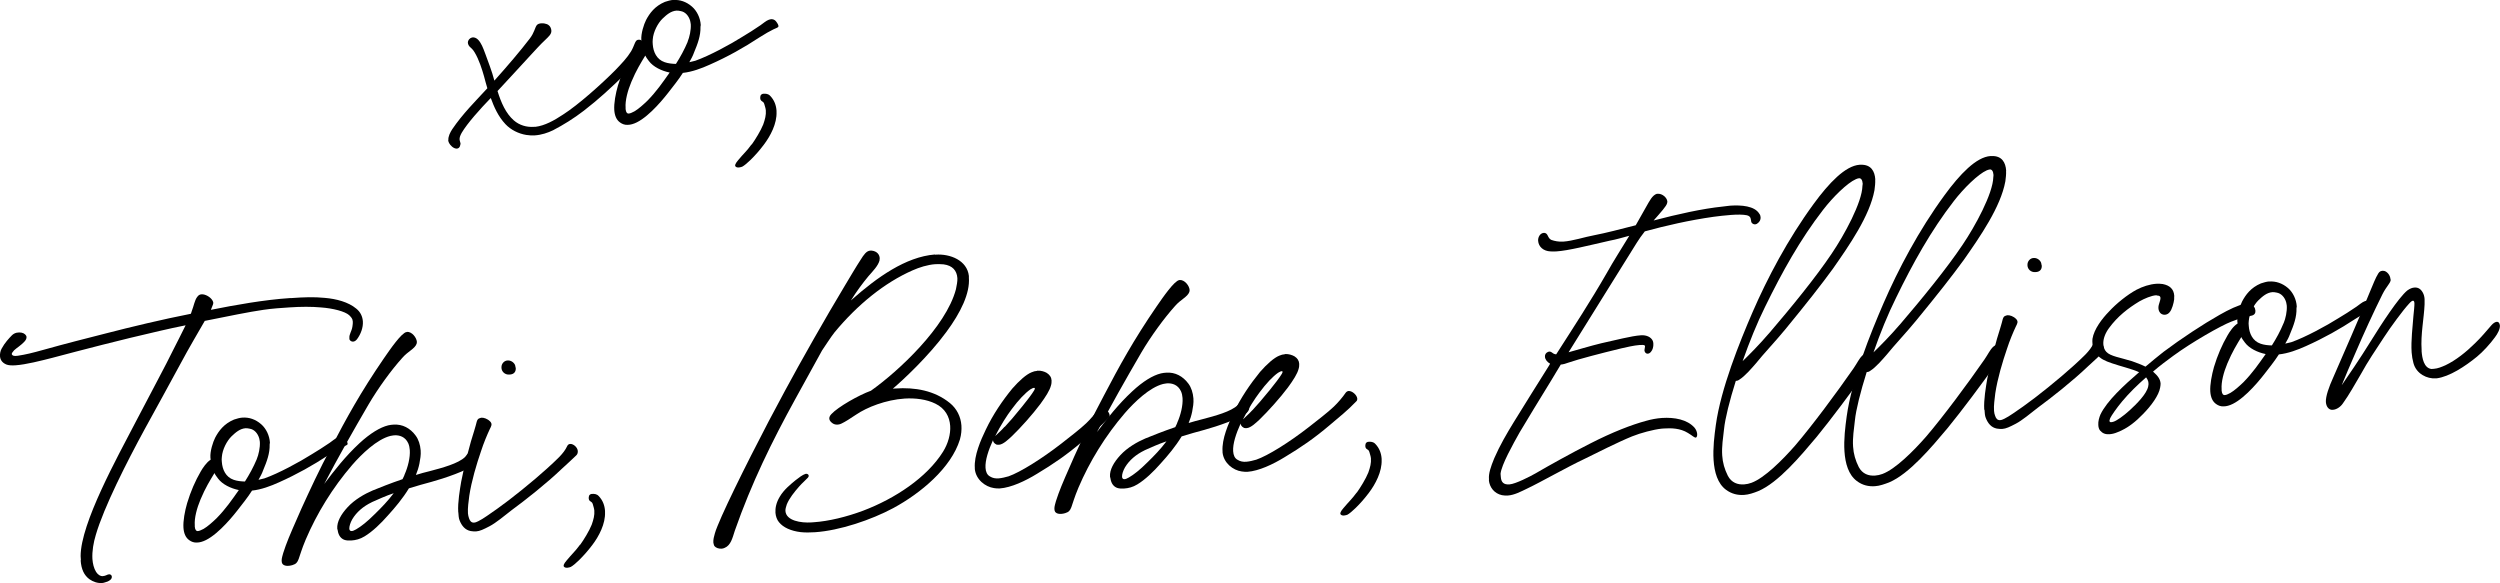 <svg xmlns="http://www.w3.org/2000/svg" id="a" width="278.13" height="64.89" viewBox="0 0 278.13 64.89"><path d="M49.88,15.6c-.03-.44.22-.89.43-1.22,1.16-1.71,2.58-3.12,3.91-4.56-.15-.47-.26-.94-.37-1.33-.21-.74-.56-1.87-1.05-2.67-.18-.31-.39-.49-.56-.64-.17-.19-.23-.42-.16-.62.1-.25.33-.42.61-.4.44.05.71.47.94.93.18.35.58,1.51.87,2.29.19.5.35,1.05.5,1.59,1.44-1.61,2.88-3.29,3.94-4.68.51-.67.56-1.19.77-1.48.22-.29.82-.25,1.15-.12.37.17.47.49.48.72.03.4-.35.7-.65,1-.6.56-1.12,1.15-1.67,1.74-1.22,1.32-2.48,2.71-3.67,3.98.4,1.29.92,2.48,1.81,3.26.63.55,1.44.78,2.24.72h.16c1.03-.12,2.1-.71,3.09-1.37,1.68-1.07,4.27-3.39,5.79-4.92.74-.77,1.34-1.4,1.77-2.11.39-.66.43-1.22.75-1.28.39-.11.78.34.88.66.15.43-.06.84-.25,1.05-.25.33-1.3,1.36-1.9,1.96-1.79,1.75-3.1,2.95-4.73,4.21-1.13.87-2.28,1.58-3.43,2.18-.58.28-1.28.52-2.03.57-.32.02-.63,0-.96-.05-.85-.14-1.71-.56-2.31-1.2-.81-.86-1.28-1.94-1.63-2.91-1.19,1.23-2.6,2.8-3.24,3.88-.18.33-.24.53-.23.73.01.16.1.35.11.51,0,.04-.04.04-.03.08-.02.24-.17.45-.45.43-.32-.02-.66-.35-.8-.62-.05-.12-.09-.19-.1-.31Z"></path><path d="M74.91,0c.71-.05,1.44.18,2.08.74.55.48.92,1.25.97,2.04,0,.04-.03.16-.03.2.03.99-.31,1.89-.72,2.87-.13.37-.31.7-.52,1.07.23-.05.47-.11.66-.16,1.55-.54,3.97-1.86,5.23-2.66.61-.36,1.38-.85,2.02-1.29.27-.18.64-.52.95-.62.27-.1.59-.08.81.22.17.23.27.42.24.54-.03.12-.27.18-.54.31-.46.23-.88.46-1.57.9-1.75,1.15-3.51,2.14-5.52,3.03-.93.42-1.97.81-3,.92-.5.79-1.09,1.51-1.64,2.22-.88,1.13-2.61,3.12-4.02,3.49-.15.05-.31.06-.47.07-.32.02-.6-.08-.85-.26-.42-.29-.61-.79-.65-1.39-.05-.75.15-1.84.41-2.73.39-1.3.91-2.49,1.51-3.52.21-.37.65-1.04,1.11-1.31v-.08s-.02-.16-.02-.16c-.05-.71.28-1.73.53-2.22.39-.74.97-1.54,2.09-2.01.31-.1.62-.2.94-.22ZM72.19,6.79c-.13-.19-.3-.38-.4-.61-.5.83-1,1.62-1.55,2.93-.41.98-.7,2.08-.64,2.87v.16c.04.36.16.51.36.49.16-.01.35-.1.62-.24.46-.27.98-.74,1.43-1.17,1.04-1.06,1.69-2.02,2.49-3.15-.89-.18-1.83-.63-2.31-1.28ZM76.5,4.63c.21-.49.39-1.3.35-1.93,0-.12-.06-.27-.07-.39-.16-.55-.54-1-1.07-1.08-.16-.03-.32-.06-.44-.05-.63.04-1.12.47-1.57.9-.52.51-1.02,1.46-1.08,2.3-.03.2-.01.36,0,.56.06.83.43,1.68,1.33,1.98.37.13.81.18,1.25.19.5-.79.93-1.57,1.31-2.47Z"></path><path d="M83.63,16.08c.36-.5,1.01-1.54,1.28-2.23.2-.57.33-1.05.29-1.57-.02-.24-.11-.47-.17-.7-.05-.24-.22-.26-.34-.38-.13-.11-.14-.35-.08-.55.03-.12.19-.21.3-.22.28-.02.56,0,.77.23.47.48.67,1.07.71,1.66v.12c.06,1.31-.69,2.71-1.42,3.67-.51.67-.92,1.14-1.48,1.69-.3.3-.71.64-.91.74-.12.05-.58.2-.76-.03-.09-.11-.02-.31.31-.7.59-.72.97-1.02,1.47-1.73Z"></path><path d="M9,62.34l-.03-.47c0-3.66,4.11-11.05,6.12-14.92,1.69-3.25,3.35-6.31,4.19-8.04.38-.78.92-1.77,1.37-2.72-.94.18-1.92.41-2.9.63-4.42,1.01-8.68,2.13-11.93,2.99-1.25.32-2.93.75-4.08.83-.44.03-.79.01-1.04-.09-.49-.21-.67-.55-.7-.91-.02-.28.04-.6.18-.85.35-.66.84-1.17,1.13-1.47.33-.34.77-.37,1.09-.31.32.06.54.28.55.48.01.16-.06.32-.21.49-.37.42-.91.74-1.17.99-.15.17-.3.34-.25.46.05.12.21.22.65.15.91-.14,1.57-.3,2.9-.67,2.42-.68,4.8-1.28,6.92-1.82,2.7-.7,6.37-1.58,9.44-2.18.04-.08.07-.2.1-.29.24-.61.32-1.21.61-1.59.15-.21.41-.42.98-.19.49.21.79.58.81.86,0,.04-.03.12-.03.16-.07.2-.17.41-.24.61,2.71-.54,5.93-1.12,8.82-1.31h.16c1.39-.1,2.5-.14,3.7-.02,1.28.11,2.62.46,3.5,1.2.46.37.69.87.73,1.42.04.67-.22,1.4-.66,1.99-.37.46-.78.21-.84-.02v-.12c-.04-.44.26-.73.34-1.3.03-.2.05-.4.04-.52-.02-.36-.19-.5-.41-.73-.46-.41-1.76-.76-3.16-.86-1-.09-2.19-.09-3.5,0-.91.06-1.86.12-2.88.27-1.54.22-3.89.7-6.52,1.23-.64,1.12-1.82,3.11-2.67,4.71-1.42,2.6-2.58,4.75-4,7.31-2.02,3.71-4.55,8.7-5.45,11.78-.26.85-.43,1.82-.38,2.69.04.51.15,1.02.41,1.44.22.34.51.48.71.47.4-.03.5-.19.74-.21.16,0,.29.1.3.26.02.28-.25.45-.48.55-.2.05-.39.15-.59.16-.51.04-1-.13-1.42-.42-.59-.44-.91-1.09-.98-2.12Z"></path><path d="M26.98,46.46c.71-.05,1.44.18,2.08.74.55.48.92,1.25.97,2.04,0,.04-.03.16-.03.2.03.99-.31,1.89-.72,2.87-.13.37-.31.7-.52,1.07.23-.06.47-.11.66-.16,1.55-.54,3.97-1.86,5.23-2.66.61-.36,1.37-.85,2.02-1.29.27-.18.64-.52.95-.62.27-.1.59-.08.81.22.17.23.27.42.24.54-.03.12-.27.18-.54.31-.46.23-.88.46-1.57.9-1.75,1.15-3.51,2.14-5.52,3.04-.93.42-1.97.81-3,.92-.5.79-1.09,1.51-1.64,2.22-.88,1.13-2.62,3.12-4.02,3.49-.15.05-.31.06-.47.07-.32.02-.6-.08-.85-.26-.42-.29-.61-.79-.65-1.39-.05-.75.15-1.84.41-2.73.39-1.3.91-2.49,1.51-3.52.21-.37.65-1.04,1.1-1.31v-.08s-.02-.16-.02-.16c-.05-.71.28-1.73.53-2.22.39-.74.97-1.54,2.09-2.01.31-.1.62-.2.94-.22ZM24.26,53.24c-.13-.19-.3-.38-.4-.61-.5.83-1,1.62-1.55,2.93-.41.98-.7,2.07-.64,2.87v.16c.03.36.16.51.36.49.16-.01.35-.11.62-.24.46-.27.98-.74,1.43-1.17,1.04-1.06,1.69-2.02,2.49-3.15-.89-.18-1.83-.63-2.31-1.28ZM28.56,51.09c.21-.49.39-1.3.35-1.93,0-.12-.06-.27-.07-.39-.16-.55-.54-1-1.07-1.08-.16-.03-.32-.06-.44-.05-.63.04-1.12.47-1.57.9-.52.51-1.02,1.46-1.08,2.3-.03.2-.02.36,0,.56.06.83.43,1.68,1.32,1.98.37.13.81.18,1.25.19.5-.79.93-1.57,1.31-2.47Z"></path><path d="M45.27,36.92c.55-.04,1.08.64,1.11,1.12,0,.08-.03.16-.03.2-.2.57-.94.82-1.6,1.58-1.22,1.35-2.68,3.36-3.75,5.18-1.78,3.06-3.38,5.87-4.93,8.84,1.13-1.51,2.38-3.1,3.91-4.52,1.2-1.11,2.31-1.78,3.21-2,.19-.05.43-.07.59-.08.99-.07,1.86.39,2.47,1.23.31.42.5,1,.55,1.63.04.52-.05,1-.14,1.48-.09.44-.22.85-.39,1.26.51-.15,1.01-.31,1.52-.42,1.41-.37,3.2-.85,3.95-1.58.18-.21.29-.46.52-.47.2-.01.53.2.67.43.18.3.04.67-.18.89-.71.64-3.36,1.54-4.72,1.91-.82.21-1.68.47-2.54.73-.68,1.12-1.53,2.13-2.34,3.02-.78.89-1.71,1.79-2.59,2.32-.5.31-1,.43-1.48.46-.28.02-.56,0-.76-.07-.37-.13-.67-.47-.75-1.06,0-.04-.05-.15-.05-.19-.05-.75.41-1.58,1.15-2.38.78-.85,1.89-1.48,2.78-1.86.81-.33,2.01-.81,3.33-1.26.07-.16.18-.33.24-.54.35-.78.63-1.87.57-2.7-.02-.28-.07-.51-.17-.75-.33-.73-.98-.93-1.57-.89-.12,0-.31.06-.43.07-1.49.38-3.17,2-4.24,3.23-2.18,2.53-3.93,5.39-5.17,8.3-.93,2.21-.66,2.59-1.48,2.84-.51.15-.95.1-1.12-.16-.09-.15-.11-.43-.01-.79.03-.16.13-.48.39-1.22.37-1.02,1.03-2.49,1.75-4.13.9-1.97,2.01-4.39,3.32-6.82,1.65-3.17,3.25-6.1,5.86-9.9.69-1,1.96-2.84,2.51-2.91h.04ZM41.37,55.87c-.96.46-1.71,1.11-2.18,1.9-.21.37-.34.78-.33,1.05.01.16.1.27.26.26.12,0,.27-.06.5-.19.54-.31,1.22-.84,2.07-1.69.75-.73,1.45-1.45,2.11-2.33-.89.3-1.7.67-2.44,1Z"></path><path d="M50.98,56.98c-.07-1.11.19-2.56.33-3.4.29-1.57,1.02-4.4,1.45-5.67.3-.89.23-1.29.62-1.39.04,0,.12-.05.16-.05.28-.02.68.11.98.41.3.3.12.55-.02.84-.31.66-.69,1.56-.99,2.49-.5,1.46-1.05,3.29-1.3,4.94-.08.64-.19,1.36-.15,1.96.01.2.07.39.12.55.1.31.27.5.55.48.12,0,.31-.06.47-.15.58-.28,1.33-.85,2.09-1.37,1.56-1.1,3.97-3.05,5.54-4.47,1.12-1.03,1.88-1.68,2.26-2.5.07-.16.18-.25.34-.26.36-.03.82.38.85.78.01.16-.02.36-.17.49-.52.51-1.01.94-1.57,1.46-1.79,1.71-4.06,3.49-5.61,4.63-.83.65-1.77,1.43-2.46,1.79-.69.36-1.08.55-1.51.58-.2.01-.4-.01-.6-.04-.6-.12-.99-.57-1.23-1.19-.1-.23-.12-.59-.14-.9ZM55.79,40.95v-.12c0-.36.3-.74.74-.73.44.01.74.35.79.58,0,.08.05.2.06.27.02.36-.15.69-.67.72h-.04c-.51.04-.86-.34-.88-.73Z"></path><path d="M64.55,60.6c.37-.5,1.01-1.54,1.28-2.23.2-.57.33-1.05.29-1.57-.02-.24-.11-.47-.17-.71-.05-.23-.22-.26-.34-.37-.13-.11-.14-.35-.08-.55.03-.12.18-.21.3-.22.28-.02.56,0,.77.23.47.48.67,1.07.71,1.66v.12c.06,1.31-.68,2.71-1.42,3.68-.51.67-.92,1.13-1.48,1.69-.3.3-.71.64-.91.74-.12.05-.58.2-.76-.03-.09-.11-.02-.32.31-.7.59-.72.96-1.02,1.47-1.73Z"></path><path d="M104.01,28.33h.08c1.62-.11,3.5.63,3.7,2.37v.2c.13,1.7-.88,3.84-2.52,6.05-2,2.72-4.81,5.33-5.94,6.29l.28-.02c2.18-.15,4.35.22,6.07,1.62.76.62,1.21,1.51,1.28,2.5.03.48-.01,1-.17,1.56-.98,3.17-4.37,5.98-7.4,7.62-2.46,1.32-5.99,2.51-8.72,2.69-.55.04-1.11.04-1.59-.01-1.08-.13-1.94-.51-2.42-1.11-.22-.26-.36-.65-.39-1.05-.03-.51.08-1.12.48-1.78.46-.79,1.22-1.39,1.75-1.83.38-.3.79-.61,1.11-.71.27-.06.49.17.27.42-.22.25-.64.6-.97.98-.55.63-1.1,1.31-1.38,2-.1.29-.16.53-.15.72.07,1.11,1.76,1.35,2.87,1.28l.28-.02c1.66-.11,3.66-.6,5.48-1.28,3.57-1.35,7.11-3.7,8.9-6.56.57-.91.86-1.97.8-2.88-.07-1.03-.57-1.95-1.64-2.47-.99-.49-2.23-.64-3.42-.57-2.1.14-4.19.96-5.41,1.79-.65.44-1.22.8-1.6.98-.35.18-.74.17-1-.01-.37-.25-.56-.6-.15-1.03.74-.8,3.04-2.11,4.4-2.6,3.04-2.15,8.35-7.08,9.46-11.29.09-.44.18-.89.16-1.24-.06-.83-.53-1.4-1.53-1.53-.28-.02-.6-.04-.92-.02-.87.06-1.8.36-2.54.69-3.09,1.36-6.11,3.79-8.68,6.9-.4.5-.98,1.42-1.38,2-1.03,1.86-2.02,3.68-2.98,5.41-2.59,4.71-4.86,9.31-6.73,14.65-.26.81-.45,1.62-1.11,1.9-.12.05-.23.1-.35.1-.32.02-.64-.08-.82-.3-.05-.12-.1-.27-.11-.39-.02-.32.07-.68.17-1.01.09-.36.44-1.18.78-1.96,1.52-3.4,4.79-9.82,7.02-13.91,1.8-3.34,4.47-8.05,6.69-11.74.5-.83,1.25-2.11,1.72-2.82.36-.58.65-1,1.08-1.03h.16c.6.07.87.45.89.85,0,.08-.03.16-.02.24-.16.61-.75,1.2-1.23,1.75-.66.8-1.32,1.68-1.96,2.71.04-.04.15-.13.19-.17,2.7-2.37,5.89-4.69,9.17-4.95Z"></path><path d="M115.41,41.24c.4-.03.8.1,1.05.25.33.22.51.48.53.84.01.16-.01.4-.08.6-.13.49-.56,1.19-1.18,2.03-.84,1.13-2.21,2.66-3.14,3.55-.37.34-.97.94-1.45.97-.08,0-.2.01-.28-.02-.29-.14-.38-.33-.39-.49-.52,1.15-.88,2.24-.83,3.08.03.44.17.78.5.96.29.18.61.24.97.21s.75-.13,1.1-.23c1.28-.45,3.65-1.92,5.88-3.65.94-.74,2.08-1.61,2.75-2.25.45-.43.97-1.02,1.33-1.56.07-.08.19-.17.31-.18.4-.03.94.45.97.85,0,.12-.02.24-.14.33-.89.94-1.91,1.76-2.93,2.62-1.73,1.47-3.21,2.48-5.01,3.56-1.3.8-2.88,1.54-4.15,1.63-.2.01-.44,0-.64-.04-.96-.14-2.01-.94-2.13-2.12v-.12c-.1-1.35.66-3.11,1.22-4.26.8-1.68,1.85-3.23,2.95-4.57.78-.89,1.56-1.58,2.14-1.81.19-.09.43-.15.62-.16ZM111.78,47.49c.48-.51,1.11-1.23,1.95-2.28.51-.63,1.06-1.34,1.31-1.76.25-.41-.06-.35-.41-.13-.57.4-1.31,1.16-2.08,2.21-.51.67-1.23,1.79-1.83,2.98.15-.17.68-.6,1.04-1.03Z"></path><path d="M131.24,31.15c.55-.04,1.08.64,1.11,1.12,0,.08-.03.16-.03.2-.2.57-.94.82-1.6,1.58-1.22,1.36-2.68,3.36-3.75,5.18-1.78,3.06-3.38,5.88-4.93,8.84,1.13-1.51,2.38-3.1,3.91-4.52,1.2-1.12,2.3-1.79,3.21-2.01.2-.05.43-.07.59-.08.99-.07,1.85.39,2.47,1.23.31.42.5,1,.55,1.63.04.52-.05,1-.14,1.48-.09.44-.22.85-.39,1.26.51-.15,1.01-.3,1.52-.42,1.41-.37,3.21-.85,3.95-1.58.18-.21.29-.46.53-.47.2-.01.53.2.66.43.18.31.05.67-.18.89-.71.64-3.36,1.54-4.72,1.91-.82.21-1.68.47-2.54.73-.68,1.12-1.53,2.13-2.34,3.02-.78.89-1.71,1.79-2.59,2.32-.5.31-1,.43-1.48.46-.28.02-.56,0-.76-.07-.37-.13-.67-.47-.75-1.06,0-.04-.05-.15-.05-.2-.05-.75.41-1.58,1.15-2.38.78-.85,1.89-1.48,2.78-1.86.81-.33,2.01-.81,3.33-1.26.07-.16.18-.33.24-.54.35-.78.63-1.87.57-2.7-.02-.28-.07-.51-.17-.74-.33-.73-.98-.93-1.57-.89-.12,0-.31.06-.43.07-1.49.38-3.17,2-4.24,3.23-2.18,2.53-3.93,5.39-5.17,8.3-.93,2.21-.66,2.59-1.48,2.84-.51.15-.95.1-1.12-.16-.09-.15-.11-.43-.01-.79.03-.16.13-.49.39-1.22.37-1.02,1.03-2.49,1.75-4.13.9-1.97,2.01-4.39,3.32-6.82,1.66-3.17,3.25-6.1,5.86-9.9.69-1,1.96-2.84,2.51-2.91h.04ZM127.34,50.1c-.96.46-1.71,1.11-2.18,1.89-.21.37-.35.78-.33,1.06.01.16.1.27.26.26.12,0,.28-.06.5-.19.54-.31,1.22-.84,2.07-1.69.75-.73,1.45-1.45,2.11-2.33-.89.3-1.7.67-2.44,1Z"></path><path d="M142.96,39.39c.4-.03.8.11,1.05.25.33.21.51.48.53.84.01.16-.01.4-.08.6-.13.49-.56,1.19-1.18,2.03-.84,1.13-2.21,2.65-3.14,3.55-.37.34-.97.94-1.45.97-.08,0-.2.01-.28-.02-.29-.14-.38-.33-.39-.49-.52,1.15-.88,2.25-.83,3.08.03.44.17.79.5.96.29.18.61.24.97.21s.75-.13,1.1-.23c1.28-.44,3.65-1.91,5.88-3.65.94-.74,2.08-1.61,2.75-2.25.45-.43.96-1.02,1.33-1.56.07-.09.19-.17.31-.18.4-.03.94.45.97.85,0,.12-.02.24-.14.33-.89.94-1.91,1.76-2.93,2.62-1.73,1.47-3.21,2.48-5.01,3.56-1.3.8-2.88,1.54-4.14,1.63-.2.01-.44-.01-.64-.04-.96-.13-2.01-.94-2.13-2.12v-.12c-.1-1.35.66-3.11,1.22-4.26.8-1.68,1.85-3.22,2.95-4.57.78-.89,1.56-1.58,2.14-1.81.19-.09.43-.15.62-.16ZM139.33,45.64c.48-.51,1.11-1.23,1.96-2.28.51-.63,1.06-1.34,1.31-1.76s-.06-.35-.41-.13c-.57.4-1.31,1.16-2.08,2.21-.51.67-1.23,1.79-1.83,2.98.15-.17.67-.6,1.04-1.02Z"></path><path d="M150.95,54.8c.36-.5,1.01-1.54,1.28-2.23.2-.57.33-1.05.29-1.57-.02-.24-.11-.47-.17-.7-.05-.24-.21-.27-.34-.38-.13-.11-.14-.35-.08-.55.03-.12.18-.21.3-.22.28-.02.56,0,.77.23.47.48.67,1.07.71,1.66v.12c.05,1.31-.69,2.71-1.42,3.67-.51.67-.92,1.14-1.48,1.69-.3.3-.71.64-.9.74-.12.05-.58.2-.76-.03-.09-.11-.02-.32.31-.7.59-.71.96-1.02,1.47-1.73Z"></path><path d="M165.65,53.45v-.16c-.05-.59.18-1.32.59-2.31.62-1.43,1.4-2.76,2.16-4,1.33-2.16,2.58-4.15,3.91-6.27.04-.08.11-.17.14-.25-.33-.18-.55-.48-.57-.76-.02-.24.09-.44.32-.54.35-.18.53.2.77.23.04,0,.08.04.16.03,1.94-3.03,3.82-5.9,5.63-9.05.78-1.4,1.68-2.78,2.5-4.14-.78.21-1.48.42-2.15.54-2.51.57-4.62,1.11-5.96,1.2-.24.02-.48,0-.64,0-.8-.03-1.34-.51-1.39-1.18-.03-.4.22-.85.62-.88h.08c.44.04.32.57.77.78.37.13.81.22,1.32.19,1.07-.07,2.39-.52,3.45-.71,1.3-.25,2.9-.67,4.62-1.11.39-.7.78-1.36,1.17-2.07.36-.62.67-1.28,1.18-1.43h.12c.44-.04,1.02.4,1.05.88,0,.04-.03.12-.03.16-.06.32-.72,1.04-1.5,1.93,2.66-.7,5.44-1.32,7.69-1.55.24-.02.55-.08.83-.1,1.23-.08,2.71.02,3.24.9.09.11.14.27.14.39.02.36-.2.61-.43.74-.27.14-.56-.04-.61-.24-.06-.27,0-.6-.48-.72-.4-.09-1.08-.09-1.75-.04-.71.05-1.42.14-1.97.21-2.68.38-5.34.99-7.64,1.62-.33.42-.66.88-.91,1.29-2.19,3.49-5.31,8.55-7.57,12.16.78-.21,2.46-.72,3.63-1,1.61-.35,3.36-.82,4.43-.89.6-.04,1.13.2,1.31.63.04.08.05.2.06.31.02.32-.07.68-.26.89-.22.29-.54.28-.67.04-.18-.27.12-.6-.05-.75-.04-.04-.28-.06-.52-.04-.63.04-1.61.27-2.08.38-2.27.55-4.73,1.19-5.86,1.58-.27.1-.58.2-.86.22-.39.62-.71,1.2-1,1.66-1.11,1.79-3.04,4.98-3.58,5.89-.74,1.32-2.02,3.6-2.12,4.6l.03.36c.04.6.34.85.89.82h.08c.67-.05,2.29-.88,2.9-1.23,1.38-.81,4.06-2.3,6.06-3.31,2.5-1.28,4.63-2.1,6.23-2.53.55-.16,1.18-.28,1.77-.32,1.39-.09,2.8.17,3.61,1.07.35.41.38.97.19,1.1-.15.09-.41-.21-.91-.5-.87-.54-1.87-.55-2.66-.5l-.28.02c-.91.1-2.31.47-3.28.86-1.62.66-3.97,1.86-5.2,2.46-2.16,1.02-4.88,2.59-6.46,3.34-.69.33-1.42.73-2.17.78-.2.01-.44,0-.64-.04-.85-.18-1.37-.86-1.46-1.65Z"></path><path d="M208.62,19.99c.02.36-.03.8-.08,1.16-.52,2.86-2.81,6.15-4.62,8.74-1.31,1.8-2.96,3.9-5.31,6.76-.96,1.18-2.48,2.79-3.28,3.8-.37.42-1.18,1.39-1.83,1.79-.11.09-.27.14-.39.14-.69,2.19-1.19,4.18-1.31,5.38-.1.92-.27,1.93-.2,2.92.05.79.26,1.53.63,2.26.41.77,1.1,1,1.81.95.28-.02.55-.08.82-.18,1.44-.53,3.45-2.54,4.85-4.14,1.88-2.19,4.65-5.92,6.5-8.59.4-.58.64-1.12.98-1.42.15-.13.3-.22.46-.23.32-.02.61.24.64.63.03.39-.34.86-.63,1.27-1.74,2.46-3.97,5.44-5.55,7.37-1.77,2.11-4.27,5.1-6.51,6.04-.5.2-1.05.39-1.56.42-.71.05-1.4-.11-2.03-.58-.92-.69-1.28-1.94-1.37-3.29-.09-1.31.09-2.75.25-3.91.56-4.05,2.64-9.21,4.09-12.56,1.62-3.73,3.91-8.1,6.79-12.03,1.71-2.34,3.53-4.25,5.12-4.36h.12c1.15-.04,1.56.72,1.62,1.63ZM196.77,37.13c2.54-2.96,5.3-6.36,7-8.9,1.41-2.08,3.39-5.71,3.43-7.55,0-.08.03-.16.03-.24-.03-.44-.2-.62-.4-.61-.08,0-.24.05-.35.1-.97.42-2.57,2-3.67,3.43-2.53,3.27-4.55,6.91-6.44,10.77-.88,1.77-1.76,3.94-2.5,6.05.67-.64,1.97-1.96,2.9-3.06Z"></path><path d="M223.18,19.01c.02.36-.03.8-.08,1.16-.52,2.86-2.81,6.15-4.62,8.74-1.31,1.8-2.96,3.9-5.31,6.76-.96,1.18-2.47,2.79-3.28,3.8-.37.42-1.18,1.39-1.83,1.79-.11.09-.27.14-.39.14-.69,2.2-1.19,4.18-1.31,5.38-.1.92-.27,1.93-.2,2.92.05.79.26,1.53.63,2.26.41.77,1.1,1,1.81.95.28-.02.55-.08.82-.18,1.44-.53,3.45-2.54,4.85-4.14,1.88-2.19,4.65-5.92,6.5-8.59.4-.58.64-1.12.98-1.42.15-.13.3-.22.46-.23.32-.02.61.24.64.63.03.4-.34.86-.63,1.28-1.74,2.46-3.97,5.44-5.55,7.37-1.77,2.11-4.27,5.1-6.51,6.04-.5.19-1.05.39-1.56.42-.71.05-1.4-.1-2.03-.58-.92-.69-1.28-1.94-1.37-3.29-.09-1.31.09-2.75.25-3.91.56-4.05,2.64-9.21,4.09-12.56,1.62-3.73,3.91-8.1,6.79-12.03,1.71-2.34,3.53-4.25,5.12-4.36h.12c1.15-.04,1.56.72,1.62,1.63ZM211.33,36.15c2.54-2.96,5.3-6.36,7-8.9,1.41-2.08,3.39-5.71,3.43-7.55,0-.08.03-.16.02-.24-.03-.44-.2-.62-.4-.61-.08,0-.24.06-.35.1-.96.42-2.57,2-3.67,3.43-2.53,3.27-4.55,6.9-6.43,10.77-.88,1.77-1.77,3.94-2.5,6.05.67-.64,1.97-1.96,2.9-3.06Z"></path><path d="M220.75,45.58c-.07-1.11.19-2.56.33-3.4.29-1.57,1.02-4.4,1.45-5.67.3-.89.23-1.29.62-1.39.04,0,.12-.05.16-.05.28-.02.68.11.98.41.3.3.12.55-.02.84-.31.66-.69,1.56-.99,2.49-.5,1.46-1.05,3.29-1.3,4.94-.07.64-.19,1.36-.14,1.96.01.2.06.39.12.55.1.31.27.5.55.48.12,0,.31-.06.47-.15.58-.28,1.34-.85,2.1-1.37,1.56-1.1,3.97-3.05,5.54-4.47,1.12-1.03,1.88-1.68,2.26-2.5.07-.16.18-.25.34-.26.36-.03.82.38.85.78.01.16-.02.36-.17.49-.52.51-1.01.94-1.57,1.46-1.79,1.71-4.06,3.49-5.61,4.63-.83.65-1.77,1.43-2.46,1.79-.69.36-1.08.55-1.51.58-.2.01-.4-.01-.6-.04-.61-.12-.99-.57-1.23-1.19-.1-.23-.12-.59-.14-.91ZM225.56,29.55v-.12c0-.36.3-.74.74-.73.44,0,.74.35.79.58,0,.08.05.2.06.27.02.36-.15.69-.67.72h-.04c-.52.04-.86-.34-.88-.73Z"></path><path d="M239.89,31.57c.24-.02.48,0,.72.03.77.15,1.23.55,1.28,1.31,0,.12-.02.24-.01.4-.05.4-.24,1.13-.5,1.42-.22.29-.65.4-.98.15-.25-.22-.36-.61-.19-1.1.13-.45.34-.9-.22-.9-.04,0-.08-.04-.12-.03-.51.03-1.29.36-1.86.68-1.26.76-2.43,1.67-3.38,2.97-.4.54-.67,1.2-.63,1.79.02.32.12.63.33.85.43.49,1.59.65,2.85,1.04.49.17,1.02.37,1.51.61.68-.56,1.32-1.12,2-1.64,1.97-1.48,4.4-3.08,6.24-4.12,1.03-.59,2.11-1.1,2.78-1.22.55-.12.83-.06,1.06.33.09.11.14.27.15.43.02.24-.09.48-.44.55-.63.12-1.29.29-2.26.67-1.12.43-4.38,2.28-6.46,3.81-.72.53-1.48,1.09-2.23,1.74l.04.04c.46.41.77.78.8,1.3,0,.12-.02.28-.05.44-.14.85-.98,2.01-1.91,2.95-.74.77-1.68,1.58-2.85,2.02-.31.14-.66.21-.9.22-.44.03-.76-.11-1.02-.41-.13-.15-.19-.38-.2-.62-.03-.4.1-.84.24-1.17.73-1.52,2.61-3.24,4.3-4.7-.82-.38-2.07-.66-3.01-.99-.81-.27-1.31-.51-1.7-1-.3-.34-.45-.76-.48-1.2-.01-.16-.02-.36,0-.52.17-1.08,1.08-2.26,1.83-3.03.81-.89,2.06-1.89,3.06-2.43.69-.36,1.47-.62,2.22-.67ZM236.08,44.67c-.63.76-1.17,1.55-1.31,1.84-.14.33-.16.57.35.41.35-.1,1.11-.63,1.82-1.28.75-.69,1.87-1.79,2.05-2.64.09-.37.03-.68-.23-1.02-.94.82-1.87,1.72-2.68,2.69Z"></path><path d="M252.47,31.32c.71-.05,1.44.18,2.08.73.55.48.92,1.25.97,2.04,0,.04-.03.16-.03.2.03.99-.31,1.89-.72,2.87-.13.37-.31.7-.53,1.07.24-.05.47-.11.67-.16,1.55-.54,3.97-1.86,5.23-2.66.61-.36,1.38-.85,2.02-1.29.27-.18.64-.52.95-.62.27-.1.59-.08.81.22.18.23.27.42.24.54-.03.12-.27.18-.54.31-.46.23-.88.46-1.57.9-1.75,1.15-3.51,2.14-5.52,3.04-.93.42-1.97.81-3,.92-.51.79-1.09,1.51-1.64,2.22-.88,1.13-2.61,3.12-4.02,3.49-.16.05-.31.06-.47.07-.32.02-.6-.08-.85-.26-.42-.29-.61-.79-.65-1.39-.05-.75.16-1.84.41-2.73.39-1.3.91-2.49,1.51-3.52.21-.37.65-1.04,1.11-1.31v-.08s-.02-.16-.02-.16c-.05-.71.28-1.73.53-2.22.39-.74.97-1.54,2.09-2.01.31-.1.62-.2.94-.22ZM249.75,38.11c-.13-.19-.3-.38-.4-.61-.5.83-1,1.62-1.55,2.93-.41.98-.7,2.07-.64,2.87v.16c.04.36.16.51.36.49.16,0,.35-.1.62-.24.46-.27.98-.74,1.43-1.17,1.04-1.06,1.69-2.02,2.49-3.15-.89-.18-1.83-.63-2.31-1.28ZM254.06,35.95c.21-.49.39-1.3.35-1.93,0-.12-.06-.28-.07-.39-.15-.54-.54-1-1.07-1.08-.16-.03-.32-.06-.44-.05-.63.04-1.12.47-1.57.9-.52.51-1.02,1.46-1.08,2.3-.03.2-.02.36,0,.56.05.83.43,1.68,1.32,1.98.37.13.81.18,1.25.19.5-.79.93-1.57,1.3-2.47Z"></path><path d="M265.97,31.09c.03.36-.47.75-.92,1.65-.98,1.97-2.09,4.39-3.02,6.56-.59,1.31-1.1,2.58-1.51,3.56.47-.67,2.17-3.17,3.18-4.82,1.29-2.08,3.13-4.9,4.11-5.72.3-.22.57-.32.81-.33.39-.03.69.15.91.54.13.23.19.46.21.74.01.2-.01.4,0,.59-.06,1.52-.45,3.33-.33,5.07v.16c.06.75.25,1.85,1.09,1.96l.28-.02c.43-.03.86-.21,1.29-.4,1.15-.55,2.29-1.46,3.29-2.45.67-.64,1.3-1.4,1.81-1.99.37-.42.76-.53.9-.18,0,.04.05.12.05.2.03.39-.26.93-.55,1.31-.51.71-1.36,1.64-2,2.16-1.32,1.08-3.07,2.23-4.49,2.41h-.12c-.91.07-2.14-.48-2.46-1.7-.1-.35-.17-.78-.2-1.18-.09-1.35.12-2.91.2-4.07.05-.48.12-1.12.11-1.4-.02-.36-.19-.43-.63.08-.63.68-2.02,2.56-2.77,3.72-.9,1.37-1.81,2.71-2.55,4.07-.61,1.03-1.31,2.31-2.01,3.27-.25.38-.71.69-1.11.71h-.16c-.32-.05-.58-.35-.62-.86-.04-.63.36-1.73.81-2.72,1.24-2.87,2.76-6.27,4.19-9.79.21-.49.54-1.35.83-1.8.14-.25.38-.34.66-.28.28.06.67.43.7.95Z"></path></svg>
